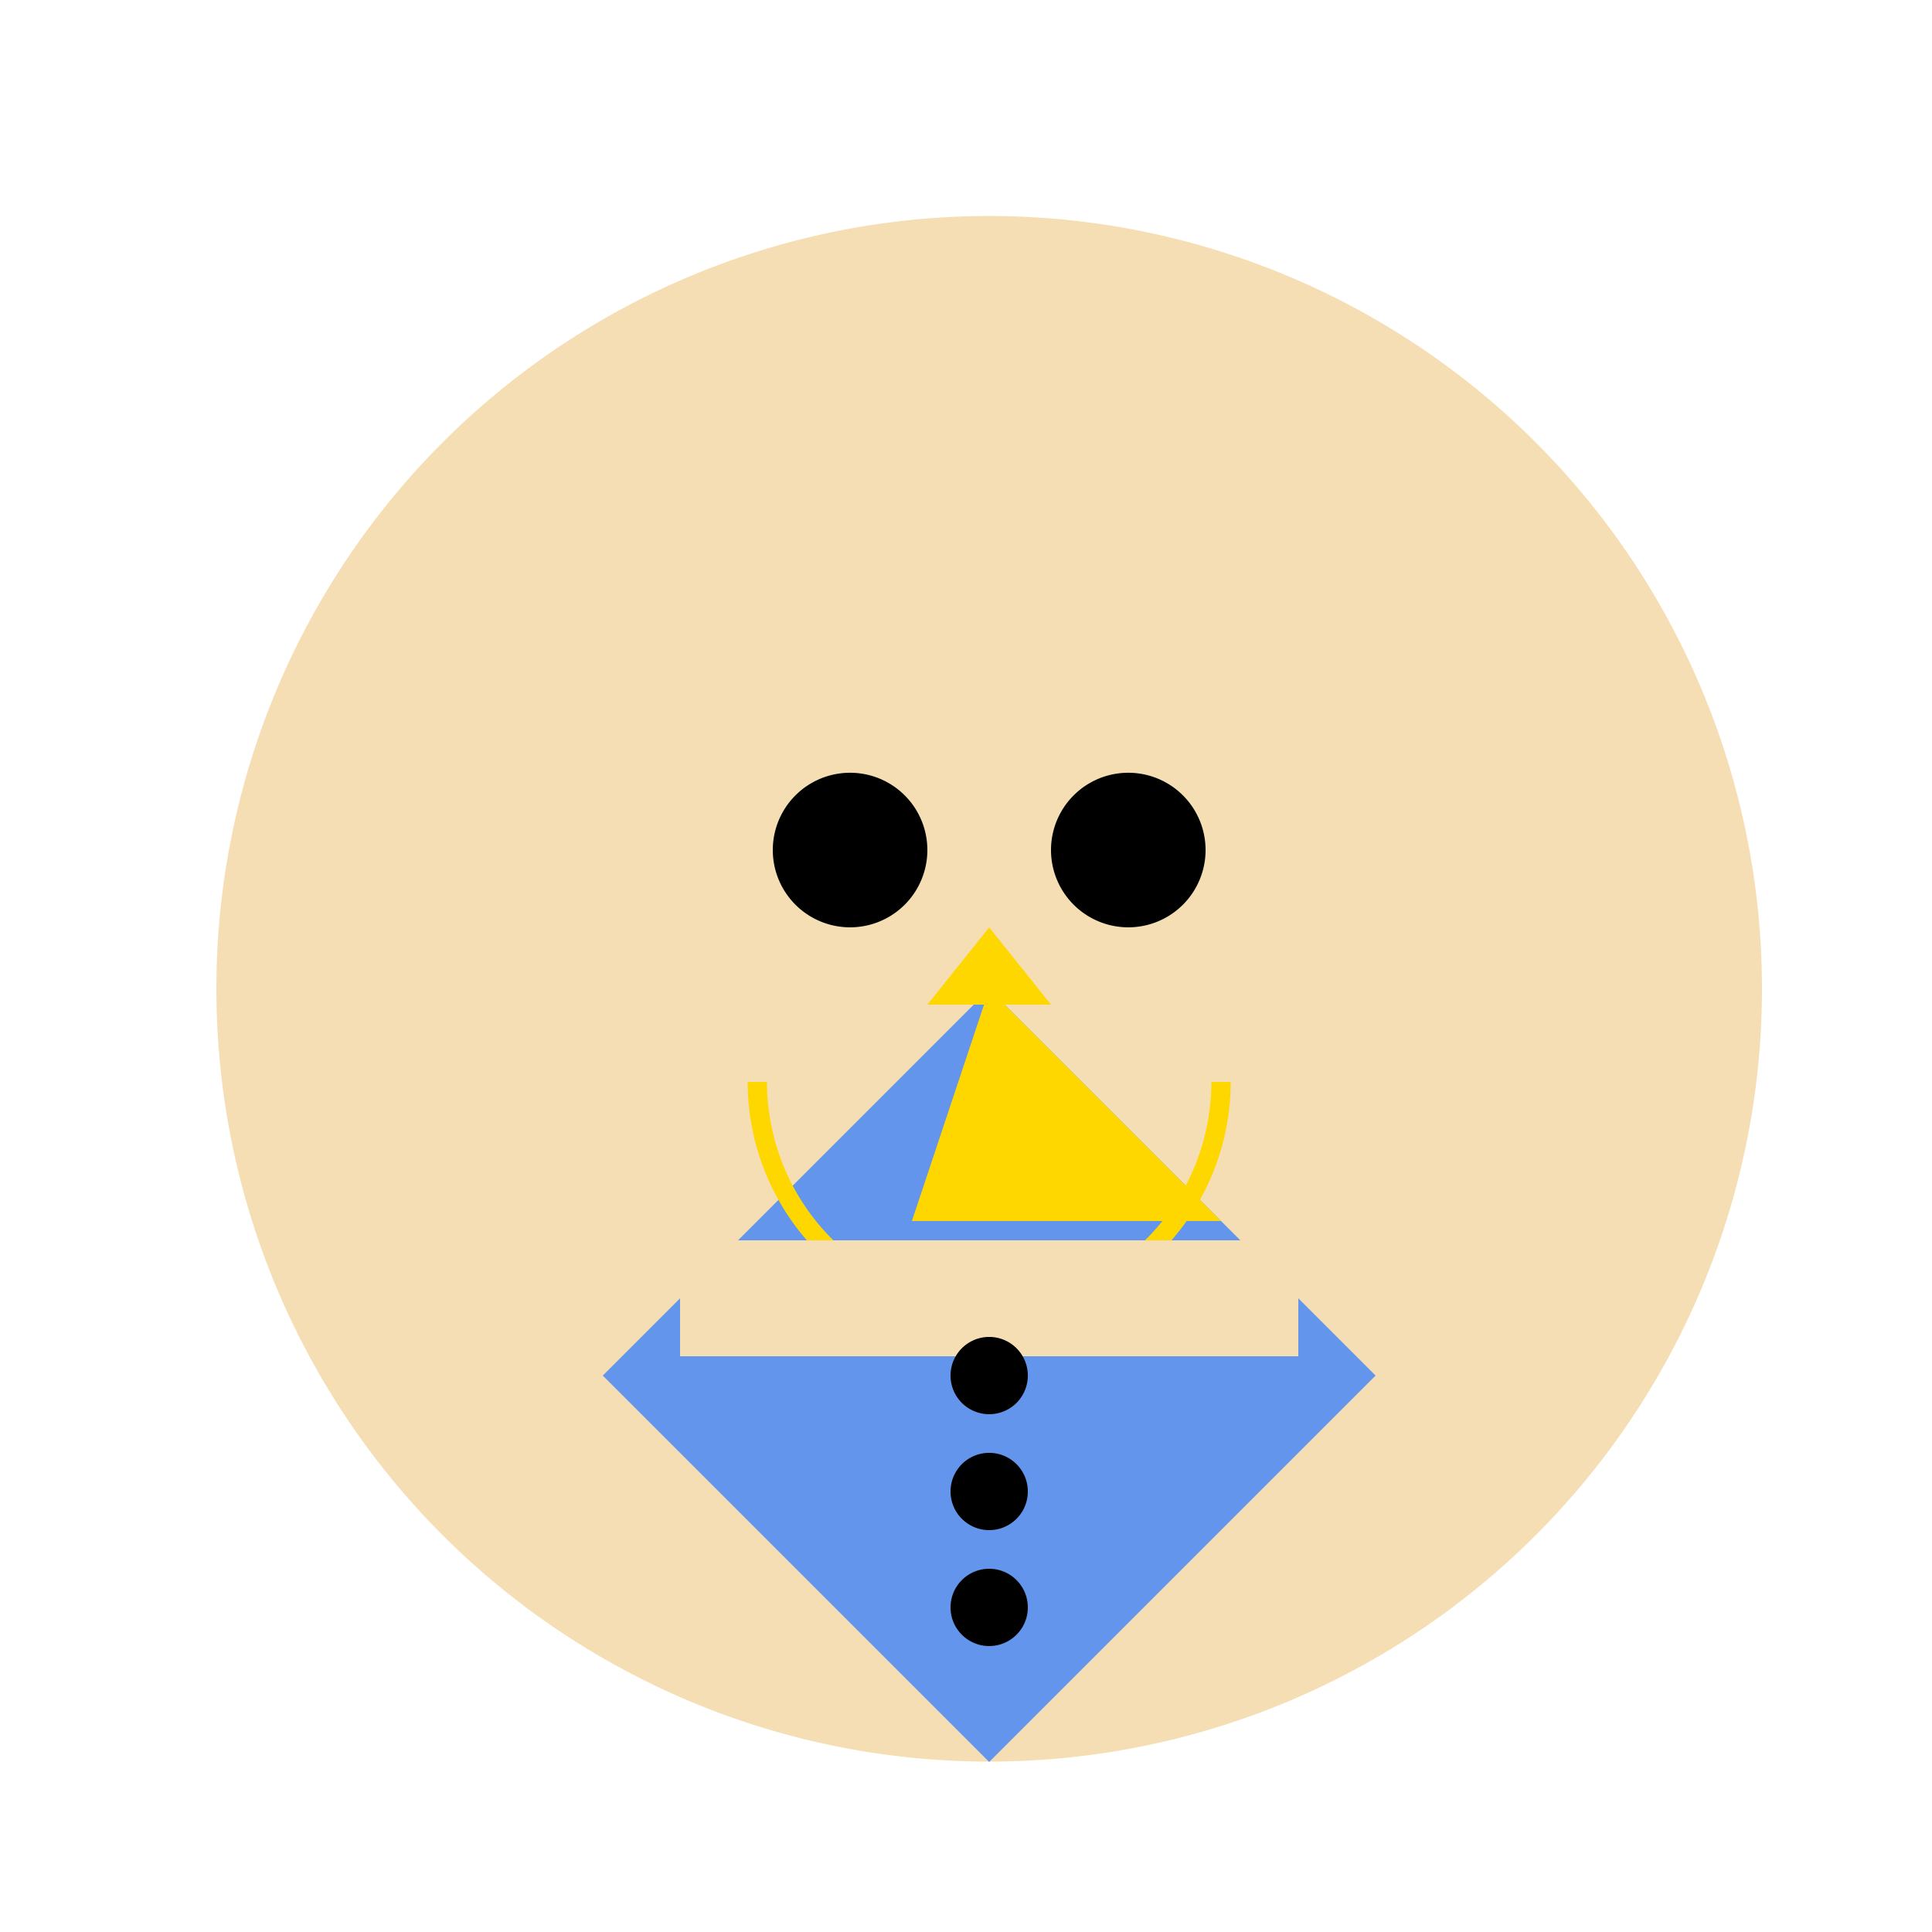 <!--

Generated by DrawGPT.
Free, open source, AI generated images in SVG, PNG, and HTML Canvas format.
https://drawgpt.ai

Created: 2024-01-16T14:26:21.639Z
Link: https://drawgpt.ai/prompt/141632/

-->
<svg xmlns="http://www.w3.org/2000/svg" xmlns:xlink="http://www.w3.org/1999/xlink" width="500" height="500"><defs/><g><path fill="#F5DEB3" stroke="none" paint-order="stroke fill markers" d=" M 456 256 A 200 200 0 1 1 456 255.8"/><path fill="#6495ED" stroke="none" paint-order="stroke fill markers" d=" M 256 256 L 356 356 L 256 456 L 156 356 Z"/><path fill="#FFD700" stroke="none" paint-order="stroke fill markers" d=" M 256 256 L 236 316 L 316 316 Z"/><path fill="none" stroke="#FFD700" paint-order="fill stroke markers" d=" M 316 280 A 60 60 0 0 1 196 280" stroke-miterlimit="10" stroke-width="5" stroke-dasharray=""/><path fill="#000000" stroke="none" paint-order="stroke fill markers" d=" M 240 220 A 20 20 0 1 1 240 219.98"/><path fill="#000000" stroke="none" paint-order="stroke fill markers" d=" M 312 220 A 20 20 0 1 1 312 219.98"/><path fill="#FFD700" stroke="none" paint-order="stroke fill markers" d=" M 256 240 L 240 260 L 272 260 Z"/><path fill="none" stroke="#F5DEB3" paint-order="fill stroke markers" d=" M 256 336 L 176 336" stroke-miterlimit="10" stroke-width="30" stroke-dasharray=""/><path fill="none" stroke="#F5DEB3" paint-order="fill stroke markers" d=" M 256 336 L 336 336" stroke-miterlimit="10" stroke-width="30" stroke-dasharray=""/><path fill="#000000" stroke="none" paint-order="stroke fill markers" d=" M 266 356 A 10 10 0 1 1 266 355.99"/><path fill="#000000" stroke="none" paint-order="stroke fill markers" d=" M 266 386 A 10 10 0 1 1 266 385.99"/><path fill="#000000" stroke="none" paint-order="stroke fill markers" d=" M 266 416 A 10 10 0 1 1 266 415.99"/></g></svg>